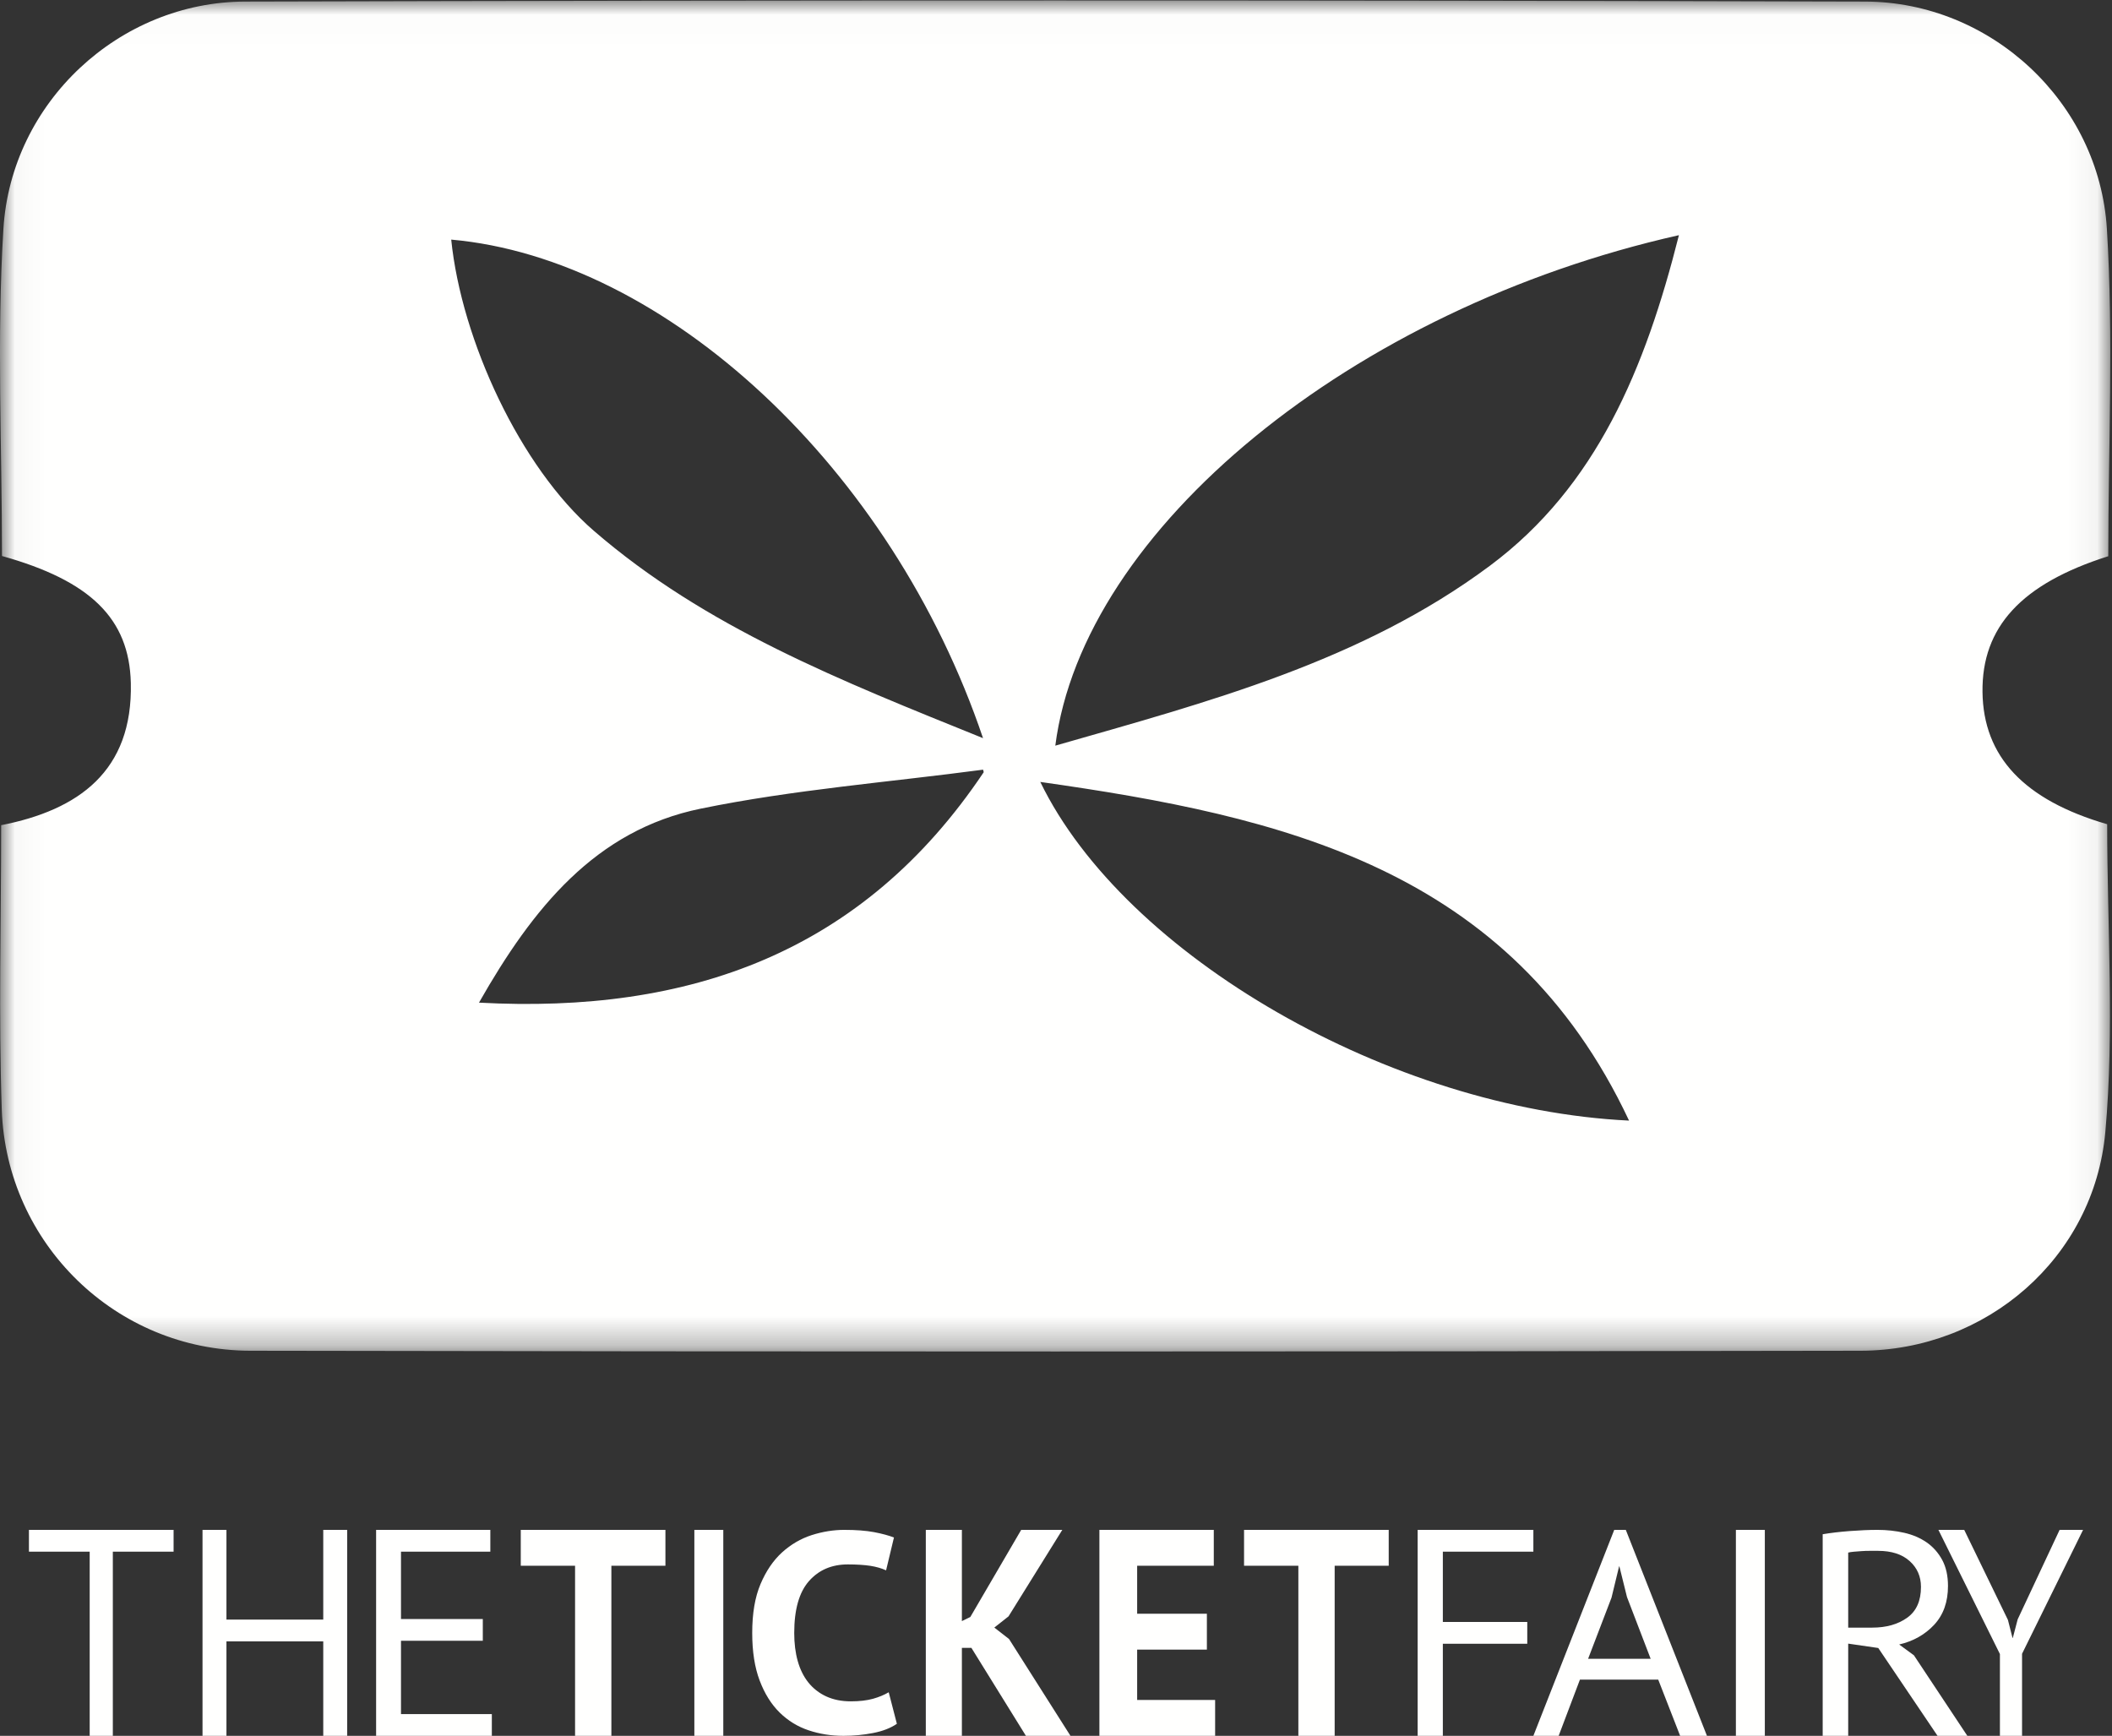 <?xml version="1.0" encoding="UTF-8"?>
<svg width="73px" height="60px" viewBox="0 0 73 60" version="1.1" xmlns="http://www.w3.org/2000/svg" xmlns:xlink="http://www.w3.org/1999/xlink">
    <rect x="0" y="0" width="73" height="60" fill="#333333" stroke="none"/>
    <!-- Generator: Sketch 51.2 (57519) - http://www.bohemiancoding.com/sketch -->
    <title>Group</title>
    <desc>Created with Sketch.</desc>
    <defs>
        <polygon id="path-1" points="0.034 0.016 72.941 0.016 72.941 46.715 0.034 46.715"></polygon>
    </defs>
    <g id="Page-1" stroke="none" stroke-width="1" fill="none" fill-rule="evenodd">
        <g id="Desktop-HD" transform="translate(-42, -14)">
            <g id="Group" transform="translate(42, 14)">
                <g id="Group-3">
                    <mask id="mask-2" fill="white">
                        <use xlink:href="#path-1"></use>
                    </mask>
                    <g id="Clip-2"></g>
                    <path d="M72.871,19.226 C69.87,20.175 68.495,21.675 68.524,23.921 C68.552,26.148 69.952,27.653 72.833,28.49 C72.833,32.025 73.087,35.605 72.769,39.132 C72.374,43.489 68.65,46.681 64.317,46.689 C45.76,46.723 27.204,46.725 8.647,46.689 C4.007,46.68 0.22,42.983 0.061,38.354 C-0.05,35.114 0.04,31.866 0.04,28.523 C2.717,27.999 4.594,26.653 4.522,23.609 C4.469,21.37 3.111,20.069 0.069,19.219 C0.069,15.463 -0.115,11.672 0.118,7.908 C0.389,3.531 4.127,0.065 8.475,0.054 C27.138,0.004 45.802,0.004 64.466,0.054 C68.812,0.065 72.553,3.531 72.823,7.908 C73.056,11.674 72.871,15.466 72.871,19.226 Z M58.031,8.129 C46.729,10.67 37.436,18.289 36.476,25.774 C41.76,24.26 47.047,22.871 51.497,19.556 C55.186,16.809 56.871,12.73 58.031,8.129 Z M33.978,25.515 C30.817,16.159 23.001,8.941 15.596,8.282 C15.95,11.763 17.988,16.154 20.525,18.347 C24.383,21.683 29.039,23.519 33.978,25.515 Z M35.957,27.028 C38.877,33.048 48.092,38.34 56.307,38.734 C52.203,29.998 44.286,28.211 35.957,27.028 Z M34.002,26.691 C33.956,26.516 34.026,26.78 33.98,26.604 C30.724,27.038 27.433,27.293 24.222,27.951 C20.579,28.696 18.414,31.392 16.556,34.657 C23.832,35.052 29.825,32.927 34.002,26.691 Z" id="Fill-1" fill="#FFFFFE" mask="url(#mask-2)"></path>
                </g>
                <polyline id="Fill-4" fill="#FFFFFE" points="6 53.634 3.9 53.634 3.9 60 3.1 60 3.1 53.634 1 53.634 1 52.881 6 52.881 6 53.634"></polyline>
                <polyline id="Fill-5" fill="#FFFFFE" points="11.173 56.736 7.827 56.736 7.827 60 7 60 7 52.881 7.827 52.881 7.827 55.983 11.173 55.983 11.173 52.881 12 52.881 12 60 11.173 60 11.173 56.736"></polyline>
                <polyline id="Fill-6" fill="#FFFFFE" points="13 52.881 16.948 52.881 16.948 53.634 13.86 53.634 13.86 55.963 16.688 55.963 16.688 56.715 13.86 56.715 13.86 59.248 17 59.248 17 60 13 60 13 52.881"></polyline>
                <polyline id="Fill-7" fill="#FFFFFE" points="23 54.121 21.132 54.121 21.132 60 19.877 60 19.877 54.121 18 54.121 18 52.881 23 52.881 23 54.121"></polyline>
                <polygon id="Fill-8" fill="#FFFFFE" points="24 60 25 60 25 52.881 24 52.881"></polygon>
                <path d="M31,59.584 C30.785,59.732 30.511,59.838 30.178,59.903 C29.846,59.968 29.505,60 29.155,60 C28.731,60 28.33,59.937 27.951,59.81 C27.57,59.683 27.236,59.478 26.947,59.194 C26.659,58.91 26.428,58.542 26.257,58.088 C26.085,57.635 26,57.086 26,56.441 C26,55.769 26.095,55.207 26.287,54.754 C26.479,54.301 26.727,53.937 27.033,53.658 C27.339,53.382 27.68,53.183 28.056,53.062 C28.433,52.942 28.809,52.881 29.185,52.881 C29.588,52.881 29.929,52.907 30.209,52.959 C30.487,53.012 30.718,53.074 30.899,53.145 L30.627,54.28 C30.472,54.209 30.289,54.156 30.077,54.123 C29.866,54.092 29.609,54.075 29.306,54.075 C28.748,54.075 28.3,54.267 27.96,54.653 C27.621,55.039 27.452,55.636 27.452,56.446 C27.452,56.799 27.491,57.121 27.572,57.411 C27.653,57.702 27.776,57.95 27.94,58.156 C28.105,58.361 28.309,58.522 28.555,58.636 C28.8,58.749 29.084,58.808 29.407,58.808 C29.71,58.808 29.965,58.777 30.173,58.72 C30.382,58.661 30.563,58.586 30.718,58.494 L31,59.584" id="Fill-9" fill="#FFFFFE"></path>
                <polyline id="Fill-10" fill="#FFFFFE" points="33.576 56.96 33.247 56.96 33.247 60 32 60 32 52.881 33.247 52.881 33.247 56.034 33.539 55.892 35.297 52.881 36.718 52.881 34.859 55.871 34.368 56.258 34.877 56.654 37 60 35.46 60 33.576 56.96"></polyline>
                <polyline id="Fill-11" fill="#FFFFFE" points="38 52.881 41.954 52.881 41.954 54.121 39.305 54.121 39.305 55.78 41.715 55.78 41.715 57.02 39.305 57.02 39.305 58.76 42 58.76 42 60 38 60 38 52.881"></polyline>
                <polyline id="Fill-12" fill="#FFFFFE" points="48 54.121 46.132 54.121 46.132 60 44.877 60 44.877 54.121 43 54.121 43 52.881 48 52.881 48 54.121"></polyline>
                <polyline id="Fill-13" fill="#FFFFFE" points="49 52.881 53 52.881 53 53.634 49.871 53.634 49.871 56.064 52.789 56.064 52.789 56.817 49.871 56.817 49.871 60 49 60 49 52.881"></polyline>
                <path d="M57.316,58.058 L54.609,58.058 L53.874,60 L53,60 L55.795,52.881 L56.195,52.881 L59,60 L58.073,60 L57.316,58.058 Z M54.892,57.337 L57.054,57.337 L56.236,55.204 L55.973,54.143 L55.963,54.143 L55.701,55.224 L54.892,57.337 Z" id="Fill-14" fill="#FFFFFE"></path>
                <polygon id="Fill-15" fill="#FFFFFE" points="60 60 61 60 61 52.881 60 52.881"></polygon>
                <path d="M63,53.032 C63.271,52.986 63.581,52.949 63.93,52.922 C64.281,52.896 64.6,52.881 64.89,52.881 C65.216,52.881 65.526,52.915 65.819,52.982 C66.112,53.049 66.371,53.16 66.594,53.314 C66.816,53.468 66.995,53.671 67.13,53.918 C67.264,54.166 67.331,54.467 67.331,54.822 C67.331,55.373 67.172,55.818 66.855,56.16 C66.536,56.502 66.132,56.73 65.644,56.843 L66.153,57.216 L68,60 L66.97,60 L64.921,56.964 L63.882,56.813 L63.882,60 L63,60 L63,53.032 Z M64.912,53.606 C64.819,53.606 64.724,53.606 64.625,53.606 C64.526,53.606 64.431,53.609 64.338,53.616 C64.248,53.623 64.16,53.63 64.078,53.636 C63.996,53.643 63.931,53.653 63.882,53.666 L63.882,56.26 L64.71,56.26 C65.199,56.26 65.602,56.146 65.92,55.918 C66.239,55.691 66.397,55.335 66.397,54.852 C66.397,54.491 66.266,54.192 66.004,53.958 C65.743,53.723 65.378,53.606 64.912,53.606 Z" id="Fill-16" fill="#FFFFFE"></path>
                <polyline id="Fill-17" fill="#FFFFFE" points="69.126 57.173 67 52.881 67.892 52.881 69.403 55.994 69.561 56.614 69.572 56.614 69.74 55.973 71.189 52.881 72 52.881 69.891 57.164 69.891 60 69.126 60 69.126 57.173"></polyline>
            </g>
        </g>
    </g>
</svg>